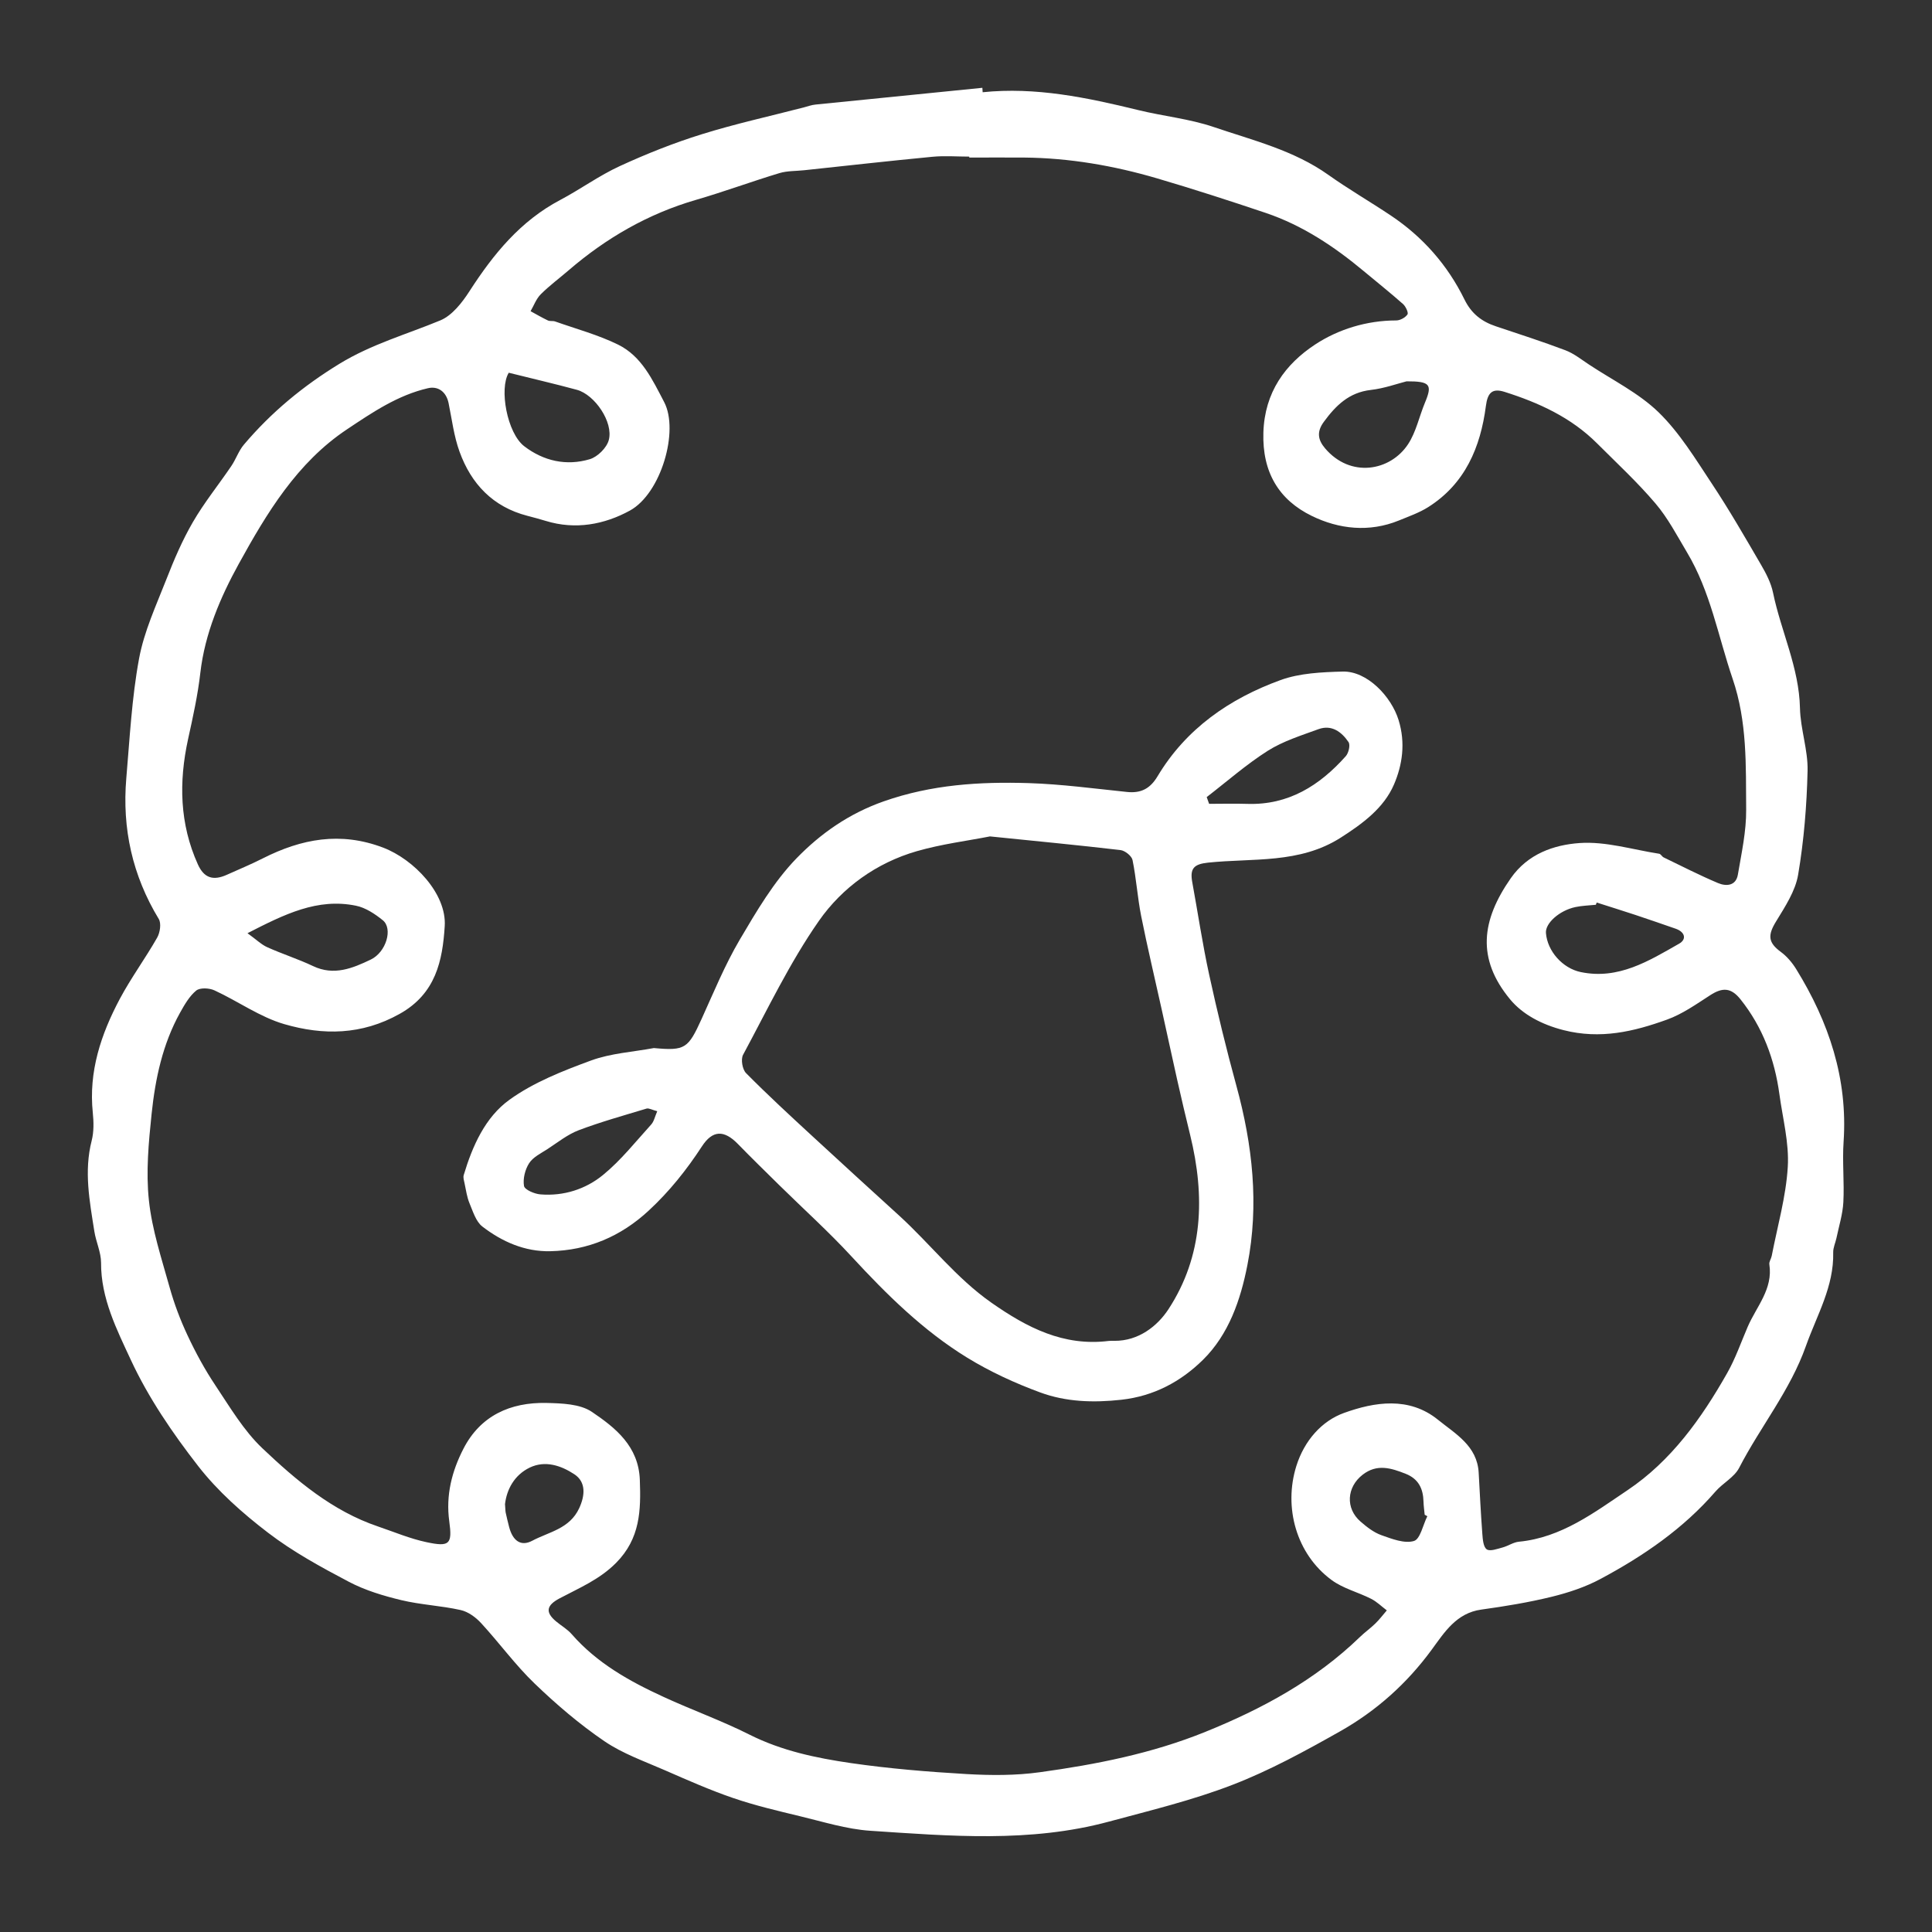 <?xml version="1.0" encoding="UTF-8"?> <svg xmlns="http://www.w3.org/2000/svg" width="80" height="80" viewBox="0 0 80 80" fill="none"><rect x="0" y="0" width="80" height="80" fill="#333333" stroke="none"/> <path d="M40.681 3.82C42.887 3.592 45.01 4.04 47.128 4.557C48.166 4.812 49.248 4.917 50.255 5.259C51.877 5.811 53.568 6.219 55.006 7.242C55.842 7.836 56.734 8.351 57.586 8.921C58.915 9.807 59.941 10.975 60.642 12.404C60.931 12.991 61.356 13.316 61.94 13.511C62.902 13.834 63.87 14.144 64.817 14.503C65.167 14.635 65.477 14.884 65.795 15.094C66.769 15.739 67.859 16.274 68.682 17.075C69.55 17.921 70.204 19 70.881 20.022C71.604 21.111 72.259 22.25 72.918 23.381C73.131 23.745 73.336 24.141 73.419 24.549C73.751 26.149 74.497 27.644 74.533 29.325C74.553 30.192 74.868 31.057 74.848 31.919C74.814 33.356 74.697 34.802 74.457 36.219C74.343 36.898 73.915 37.545 73.544 38.154C73.192 38.725 73.212 39.028 73.737 39.414C73.991 39.6 74.211 39.861 74.377 40.13C75.728 42.319 76.517 44.662 76.339 47.281C76.282 48.111 76.373 48.952 76.329 49.782C76.302 50.281 76.146 50.772 76.043 51.268C76.001 51.465 75.904 51.663 75.909 51.859C75.943 53.276 75.232 54.458 74.78 55.733C74.128 57.578 72.894 59.075 72.014 60.781C71.812 61.172 71.335 61.413 71.032 61.763C69.699 63.302 68.05 64.43 66.278 65.378C65.65 65.716 64.947 65.948 64.253 66.119C63.295 66.353 62.318 66.514 61.341 66.649C60.303 66.79 59.807 67.597 59.282 68.312C58.253 69.717 56.985 70.846 55.49 71.691C54.046 72.505 52.578 73.311 51.039 73.904C49.383 74.544 47.638 74.965 45.918 75.429C42.657 76.311 39.337 76.027 36.034 75.808C35.052 75.742 34.08 75.434 33.112 75.202C32.186 74.979 31.256 74.76 30.357 74.452C29.399 74.124 28.468 73.711 27.54 73.306C26.687 72.932 25.786 72.617 25.026 72.099C23.997 71.398 23.037 70.577 22.138 69.712C21.337 68.943 20.677 68.029 19.92 67.208C19.698 66.966 19.383 66.737 19.072 66.668C18.264 66.487 17.418 66.451 16.615 66.258C15.872 66.079 15.117 65.852 14.445 65.498C13.29 64.89 12.127 64.255 11.094 63.463C10.041 62.657 9.014 61.746 8.203 60.703C7.141 59.337 6.142 57.873 5.418 56.312C4.839 55.062 4.177 53.764 4.185 52.291C4.185 51.856 3.975 51.424 3.906 50.984C3.711 49.741 3.471 48.502 3.796 47.234C3.889 46.868 3.882 46.46 3.843 46.079C3.664 44.371 4.182 42.825 4.964 41.356C5.428 40.487 6.019 39.685 6.508 38.825C6.628 38.615 6.684 38.234 6.574 38.053C5.482 36.253 5.052 34.306 5.23 32.224C5.372 30.57 5.457 28.899 5.758 27.273C5.966 26.146 6.466 25.069 6.889 23.989C7.204 23.18 7.549 22.374 7.984 21.624C8.453 20.813 9.049 20.078 9.576 19.301C9.769 19.018 9.879 18.673 10.097 18.414C11.23 17.075 12.547 15.986 14.062 15.06C15.391 14.249 16.834 13.846 18.232 13.267C18.721 13.064 19.133 12.534 19.439 12.06C20.428 10.526 21.547 9.15 23.201 8.278C24.037 7.836 24.811 7.269 25.668 6.876C26.768 6.37 27.904 5.918 29.059 5.559C30.452 5.124 31.881 4.812 33.293 4.445C33.449 4.404 33.606 4.345 33.767 4.33C36.071 4.096 38.374 3.869 40.678 3.636C40.683 3.7 40.685 3.761 40.69 3.825L40.681 3.82ZM40.136 6.529V6.485C39.628 6.485 39.115 6.443 38.609 6.492C36.838 6.661 35.069 6.861 33.3 7.049C32.956 7.086 32.597 7.071 32.272 7.169C31.116 7.518 29.98 7.939 28.82 8.276C26.836 8.852 25.099 9.856 23.543 11.195C23.16 11.525 22.747 11.83 22.39 12.187C22.204 12.373 22.107 12.649 21.97 12.886C22.207 13.015 22.441 13.152 22.686 13.269C22.773 13.311 22.893 13.277 22.986 13.311C23.861 13.621 24.772 13.865 25.6 14.273C26.57 14.755 27.01 15.71 27.501 16.648C28.126 17.84 27.374 20.432 26.084 21.141C25.028 21.72 23.826 21.947 22.6 21.57C22.348 21.492 22.092 21.426 21.835 21.358C20.411 20.989 19.512 20.039 19.028 18.702C18.796 18.062 18.713 17.369 18.576 16.697C18.479 16.218 18.139 15.979 17.724 16.074C16.466 16.364 15.418 17.078 14.374 17.774C12.298 19.154 11.04 21.255 9.884 23.354C9.127 24.729 8.484 26.229 8.296 27.856C8.191 28.78 7.988 29.696 7.788 30.605C7.4 32.381 7.436 34.115 8.194 35.794C8.448 36.356 8.824 36.478 9.391 36.224C9.889 35.999 10.395 35.791 10.881 35.544C12.484 34.733 14.094 34.426 15.862 35.097C17.14 35.584 18.501 37.008 18.415 38.349C18.325 39.776 18.049 41.146 16.546 41.984C14.973 42.864 13.378 42.873 11.777 42.409C10.764 42.116 9.857 41.459 8.883 41.01C8.668 40.909 8.282 40.89 8.125 41.017C7.842 41.249 7.642 41.601 7.456 41.933C6.733 43.233 6.43 44.667 6.278 46.12C6.154 47.31 6.039 48.527 6.166 49.706C6.295 50.926 6.694 52.123 7.026 53.315C7.214 53.989 7.466 54.656 7.764 55.291C8.098 56.005 8.477 56.703 8.914 57.358C9.518 58.262 10.087 59.232 10.864 59.97C12.269 61.301 13.759 62.566 15.65 63.207C16.319 63.434 16.979 63.715 17.665 63.859C18.62 64.062 18.733 63.942 18.603 62.992C18.454 61.914 18.713 60.915 19.19 59.989C19.893 58.619 21.132 58.062 22.62 58.093C23.26 58.108 24.017 58.13 24.508 58.462C25.485 59.122 26.443 59.884 26.494 61.279C26.541 62.544 26.511 63.705 25.512 64.714C24.821 65.41 23.98 65.755 23.167 66.187C22.639 66.468 22.563 66.749 23.018 67.132C23.235 67.316 23.494 67.46 23.677 67.672C24.721 68.867 26.064 69.617 27.474 70.264C28.651 70.807 29.88 71.246 31.036 71.828C32.367 72.497 33.791 72.795 35.23 73.005C36.816 73.235 38.421 73.367 40.021 73.46C41.03 73.518 42.061 73.523 43.058 73.384C45.393 73.062 47.704 72.607 49.91 71.713C52.265 70.76 54.464 69.571 56.306 67.79C56.509 67.592 56.743 67.428 56.946 67.23C57.12 67.062 57.266 66.866 57.425 66.683C57.208 66.519 57.01 66.321 56.773 66.202C56.233 65.928 55.615 65.777 55.138 65.425C53.677 64.35 53.142 62.415 53.68 60.7C54.012 59.647 54.735 58.836 55.654 58.506C56.914 58.052 58.346 57.817 59.545 58.79C60.266 59.373 61.168 59.869 61.229 60.981C61.275 61.824 61.317 62.669 61.38 63.512C61.397 63.737 61.419 64.052 61.561 64.154C61.693 64.25 61.996 64.137 62.213 64.079C62.445 64.018 62.663 63.861 62.895 63.839C64.651 63.671 66.017 62.628 67.39 61.707C69.198 60.495 70.456 58.733 71.521 56.852C71.863 56.249 72.093 55.58 72.369 54.939C72.73 54.102 73.422 53.378 73.265 52.355C73.248 52.245 73.339 52.125 73.363 52.005C73.6 50.777 73.954 49.557 74.028 48.319C74.089 47.325 73.817 46.311 73.681 45.307C73.483 43.86 72.989 42.532 72.071 41.381C71.682 40.895 71.331 40.875 70.815 41.21C70.239 41.581 69.662 41.992 69.024 42.221C67.649 42.717 66.269 43.044 64.744 42.656C63.835 42.424 63.046 42.004 62.528 41.378C61.138 39.695 61.339 38.112 62.56 36.363C63.264 35.354 64.344 34.985 65.401 34.909C66.486 34.831 67.6 35.181 68.702 35.352C68.77 35.361 68.817 35.469 68.888 35.503C69.635 35.864 70.375 36.243 71.14 36.566C71.475 36.707 71.88 36.688 71.961 36.219C72.112 35.327 72.313 34.423 72.305 33.527C72.291 31.709 72.354 29.889 71.743 28.103C71.145 26.349 70.827 24.495 69.857 22.875C69.445 22.184 69.066 21.453 68.548 20.845C67.803 19.968 66.953 19.181 66.137 18.365C65.062 17.288 63.721 16.675 62.296 16.225C61.791 16.067 61.598 16.259 61.527 16.814C61.304 18.519 60.669 20.031 59.138 20.999C58.766 21.233 58.339 21.382 57.928 21.551C56.699 22.054 55.439 21.91 54.322 21.365C52.959 20.701 52.263 19.558 52.314 17.911C52.365 16.238 53.225 15.075 54.459 14.264C55.414 13.636 56.592 13.269 57.813 13.269C57.977 13.269 58.19 13.152 58.28 13.02C58.329 12.949 58.207 12.688 58.097 12.59C57.567 12.121 57.012 11.679 56.47 11.227C55.246 10.206 53.929 9.329 52.41 8.816C50.919 8.315 49.422 7.829 47.914 7.386C46.119 6.859 44.282 6.541 42.403 6.524C41.651 6.519 40.896 6.524 40.143 6.524L40.136 6.529ZM21.066 15.436C20.663 16.091 20.997 17.933 21.708 18.478C22.507 19.091 23.453 19.303 24.42 19.015C24.742 18.92 25.126 18.541 25.209 18.219C25.405 17.483 24.63 16.345 23.89 16.142C22.976 15.893 22.05 15.681 21.066 15.434V15.436ZM66.115 37.374C66.103 37.404 66.093 37.435 66.081 37.465C65.797 37.494 65.509 37.501 65.233 37.56C64.568 37.702 63.982 38.232 64.014 38.632C64.072 39.385 64.703 40.096 65.457 40.252C67.019 40.575 68.274 39.79 69.53 39.075C69.853 38.891 69.769 38.589 69.386 38.456C68.829 38.266 68.277 38.068 67.717 37.885C67.185 37.709 66.65 37.543 66.115 37.372V37.374ZM58.243 15.79C57.86 15.886 57.318 16.084 56.761 16.147C55.859 16.25 55.312 16.792 54.816 17.469C54.52 17.872 54.564 18.206 54.867 18.563C55.92 19.804 57.567 19.511 58.304 18.395C58.639 17.887 58.766 17.244 59.006 16.67C59.316 15.927 59.228 15.786 58.243 15.79ZM10.248 38.642C10.617 38.908 10.82 39.111 11.064 39.221C11.687 39.502 12.344 39.71 12.962 40.003C13.827 40.416 14.602 40.093 15.352 39.734C15.994 39.426 16.277 38.449 15.85 38.105C15.525 37.843 15.137 37.584 14.741 37.504C13.146 37.176 11.782 37.856 10.248 38.642ZM20.912 62.293C20.927 62.471 20.924 62.554 20.939 62.632C20.98 62.83 21.032 63.028 21.081 63.226C21.227 63.79 21.559 64.054 22.041 63.798C22.73 63.431 23.587 63.307 23.983 62.452C24.23 61.919 24.266 61.367 23.787 61.049C23.233 60.683 22.576 60.463 21.938 60.768C21.298 61.076 20.98 61.675 20.91 62.293H20.912ZM59.101 62.782C59.064 62.762 59.028 62.742 58.993 62.723C58.976 62.54 58.949 62.359 58.944 62.176C58.93 61.641 58.737 61.237 58.207 61.027C57.601 60.788 57.019 60.602 56.423 61.066C55.764 61.577 55.703 62.457 56.338 63.006C56.597 63.231 56.885 63.456 57.2 63.568C57.635 63.722 58.151 63.925 58.546 63.81C58.81 63.734 58.922 63.143 59.103 62.782H59.101Z" fill="white"></path> <path d="M27.088 43.399C28.373 43.516 28.495 43.416 29.052 42.192C29.553 41.088 30.017 39.956 30.63 38.913C31.326 37.733 32.04 36.512 32.983 35.54C33.977 34.516 35.152 33.688 36.593 33.182C38.575 32.486 40.571 32.364 42.603 32.427C43.962 32.471 45.317 32.654 46.673 32.794C47.245 32.852 47.624 32.657 47.929 32.149C49.111 30.17 50.917 28.926 53.028 28.159C53.824 27.871 54.735 27.832 55.598 27.808C56.609 27.781 57.611 28.838 57.913 29.818C58.207 30.768 58.068 31.68 57.721 32.486C57.303 33.456 56.431 34.101 55.517 34.685C53.807 35.777 51.877 35.525 50.02 35.72C49.449 35.782 49.263 35.95 49.368 36.524C49.602 37.802 49.793 39.092 50.069 40.36C50.406 41.904 50.78 43.443 51.198 44.967C51.867 47.413 52.141 49.89 51.652 52.384C51.371 53.818 50.885 55.252 49.81 56.31C48.892 57.211 47.778 57.812 46.431 57.961C45.273 58.089 44.14 58.052 43.067 57.656C42.027 57.273 41.001 56.801 40.055 56.222C38.228 55.101 36.713 53.603 35.262 52.03C34.314 51.001 33.271 50.063 32.274 49.081C31.698 48.514 31.119 47.948 30.554 47.369C29.983 46.782 29.506 46.79 29.064 47.471C28.429 48.444 27.716 49.338 26.861 50.129C25.703 51.202 24.347 51.776 22.786 51.81C21.735 51.834 20.79 51.417 19.974 50.789C19.705 50.581 19.583 50.161 19.439 49.819C19.334 49.565 19.297 49.282 19.238 49.008C19.214 48.893 19.17 48.761 19.202 48.656C19.563 47.452 20.091 46.262 21.095 45.539C22.094 44.818 23.301 44.344 24.471 43.914C25.295 43.611 26.211 43.56 27.085 43.396L27.088 43.399ZM40.981 34.636C40.08 34.814 38.997 34.948 37.962 35.246C36.291 35.728 34.874 36.751 33.911 38.129C32.699 39.864 31.778 41.803 30.769 43.677C30.669 43.863 30.74 44.285 30.894 44.437C31.788 45.341 32.724 46.203 33.66 47.066C34.847 48.163 36.041 49.25 37.236 50.339C38.528 51.519 39.596 52.922 41.054 53.943C42.528 54.974 44.037 55.755 45.904 55.526C45.984 55.516 46.067 55.521 46.148 55.521C47.147 55.528 47.924 54.91 48.379 54.219C49.83 52.001 49.901 49.531 49.285 47.01C49.099 46.25 48.918 45.485 48.747 44.723C48.53 43.755 48.322 42.785 48.107 41.816C47.822 40.521 47.511 39.228 47.252 37.926C47.101 37.162 47.052 36.378 46.896 35.613C46.861 35.442 46.583 35.222 46.397 35.2C44.665 34.997 42.928 34.831 40.984 34.633L40.981 34.636ZM49.967 33.006C50.001 33.099 50.032 33.192 50.067 33.285C50.594 33.285 51.124 33.27 51.652 33.287C53.357 33.341 54.642 32.527 55.725 31.313C55.844 31.179 55.922 30.847 55.839 30.727C55.554 30.307 55.141 29.994 54.593 30.194C53.878 30.456 53.13 30.688 52.497 31.088C51.606 31.653 50.807 32.359 49.969 33.004L49.967 33.006ZM27.215 46.013C26.997 45.957 26.868 45.876 26.77 45.905C25.83 46.189 24.882 46.453 23.966 46.799C23.502 46.975 23.096 47.303 22.673 47.579C22.402 47.755 22.075 47.911 21.911 48.165C21.742 48.426 21.647 48.81 21.698 49.108C21.725 49.264 22.131 49.438 22.378 49.457C23.34 49.535 24.252 49.242 24.972 48.651C25.712 48.045 26.318 47.276 26.966 46.562C27.078 46.438 27.115 46.245 27.215 46.013Z" fill="white"></path> </svg> 